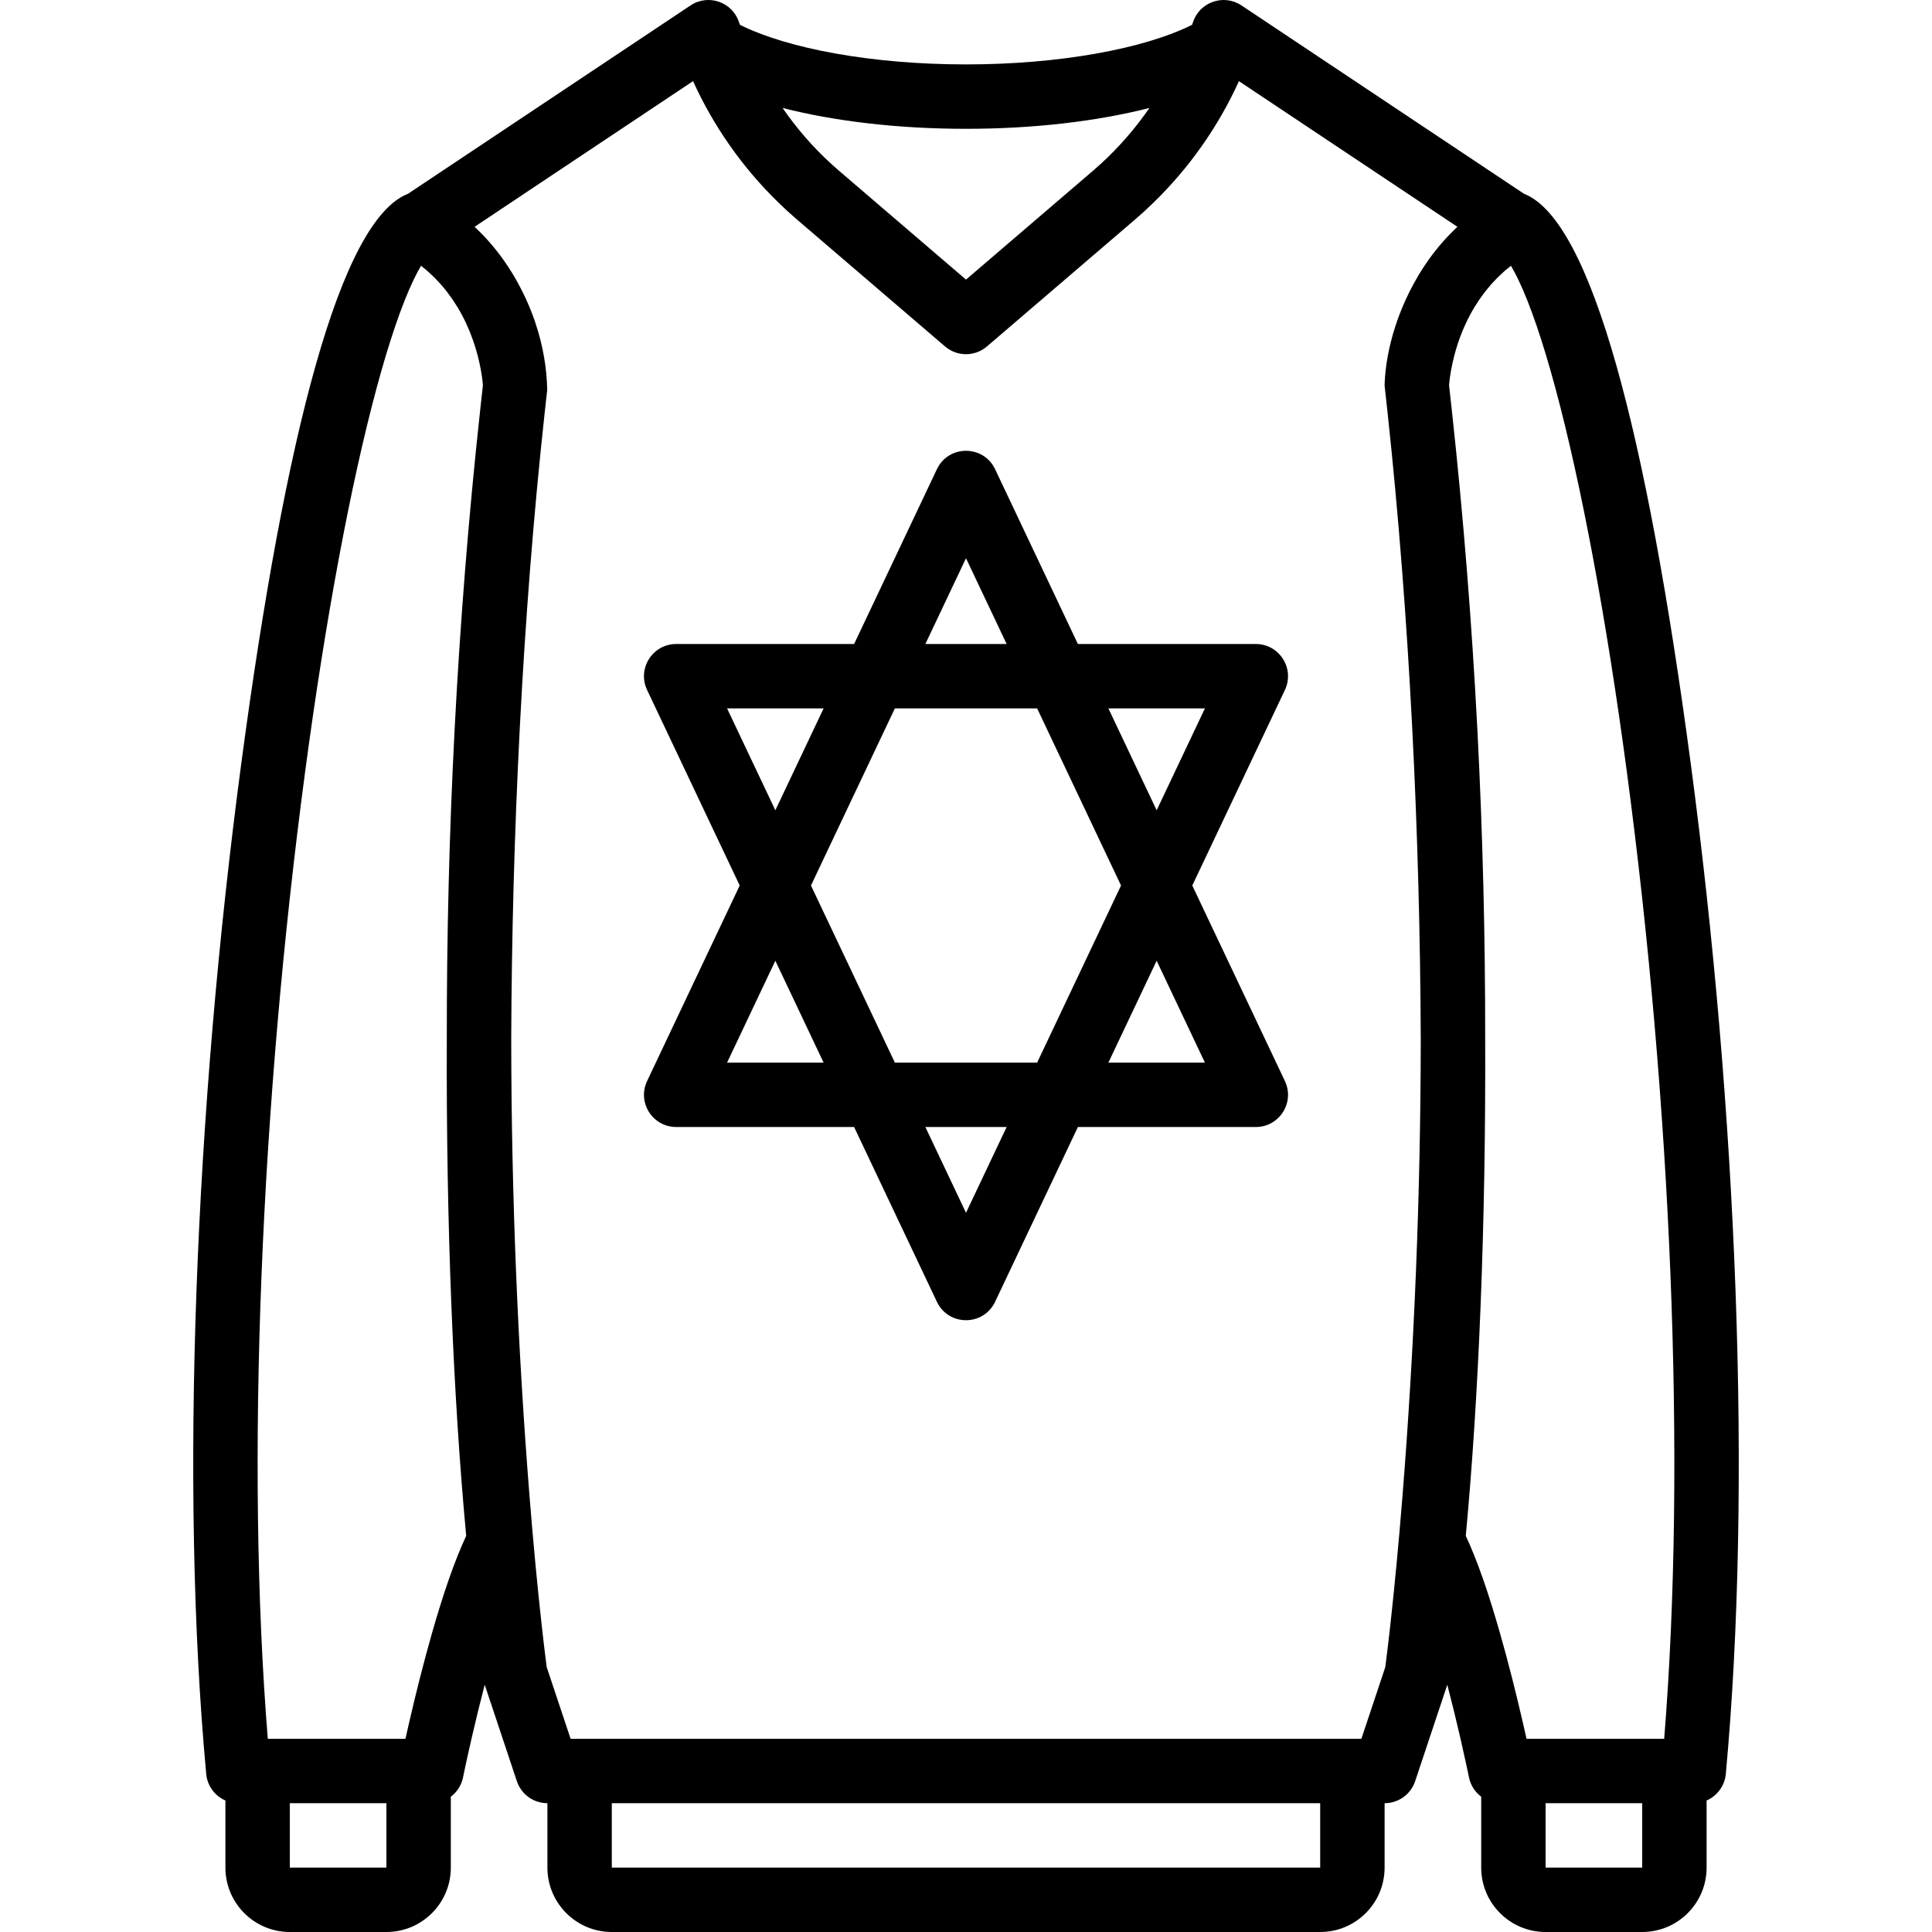 <?xml version="1.0" encoding="iso-8859-1"?>
<!-- Uploaded to: SVG Repo, www.svgrepo.com, Generator: SVG Repo Mixer Tools -->
<svg fill="#000000" height="800px" width="800px" version="1.1" id="Layer_1" xmlns="http://www.w3.org/2000/svg" xmlns:xlink="http://www.w3.org/1999/xlink" 
	 viewBox="0 0 512.004 512.004" xml:space="preserve">
<g transform="translate(1 1)">
	<g>
		<g>
			<path d="M447.061,201.297c-11.628-87.178-26.249-143.972-44.19-150.947L328.002,0.437c-4.682-3.121-11.051-0.936-12.829,4.403
				c-0.082,0.246-0.174,0.488-0.258,0.734c-12.678,6.341-35.116,10.497-59.913,10.497c-24.802,0-47.234-4.155-59.912-10.497
				c-0.084-0.245-0.176-0.487-0.258-0.734c-1.779-5.339-8.147-7.524-12.829-4.403l-74.87,49.913
				c-17.94,6.978-32.561,63.772-44.188,150.946c-12.227,91.666-16.342,191.622-9.297,267.827c0.294,3.185,2.318,5.82,5.089,7.03
				v17.784c0,9.423,7.643,17.067,17.067,17.067h25.6c9.423,0,17.067-7.643,17.067-17.067v-18.786
				c1.623-1.221,2.811-3.01,3.238-5.119c0.102-0.502,0.303-1.471,0.596-2.837c0.491-2.292,1.058-4.849,1.692-7.604
				c1.093-4.751,2.255-9.484,3.459-14.111l8.518,25.555c1.162,3.484,4.422,5.835,8.095,5.835v17.067
				c0,9.423,7.643,17.067,17.067,17.067h187.733c9.423,0,17.067-7.643,17.067-17.067v-17.067c3.673,0,6.934-2.35,8.095-5.835
				l8.519-25.557c1.204,4.627,2.366,9.361,3.46,14.112c0.634,2.755,1.201,5.312,1.692,7.604c0.293,1.367,0.495,2.335,0.596,2.837
				c0.427,2.109,1.615,3.897,3.237,5.119v18.786c0,9.423,7.643,17.067,17.067,17.067h25.6c9.423,0,17.067-7.643,17.067-17.067
				v-17.783c2.771-1.21,4.795-3.845,5.09-7.03C463.403,392.919,459.287,292.963,447.061,201.297z M255.002,33.137
				c17.857,0,34.734-1.977,48.611-5.532c-3.709,5.384-7.986,10.319-12.773,14.71c-0.705,0.645-1.42,1.282-2.147,1.905l-33.69,28.878
				L221.31,44.22c-0.726-0.622-1.439-1.258-2.144-1.902c-4.788-4.392-9.066-9.327-12.775-14.711
				C220.267,31.161,237.142,33.137,255.002,33.137z M75.802,493.937v-17.066h25.6v17.066H75.802z M113.459,431.882
				c-2.174,7.62-4.225,15.753-6.096,23.881c-0.322,1.398-0.627,2.748-0.915,4.041H69.97c-5.957-73.779-1.767-168.854,9.89-256.251
				c5.383-40.361,12.027-75.988,18.884-101.49c3.375-12.553,6.728-22.361,9.856-28.893c0.69-1.441,1.354-2.689,1.978-3.735
				c0.518,0.405,1.032,0.812,1.524,1.238c0.082,0.071,0.159,0.146,0.24,0.217c0.499,0.439,0.983,0.891,1.456,1.352
				c0.163,0.159,0.324,0.32,0.485,0.482c0.429,0.433,0.846,0.875,1.254,1.326c0.11,0.122,0.224,0.24,0.333,0.364
				c0.494,0.561,0.971,1.137,1.433,1.725c0.125,0.159,0.245,0.323,0.367,0.484c0.349,0.457,0.688,0.922,1.018,1.395
				c0.133,0.191,0.268,0.382,0.398,0.576c0.406,0.602,0.801,1.212,1.178,1.837c0.016,0.027,0.034,0.052,0.05,0.079
				c1.675,2.791,3.011,5.724,4.056,8.713c0.703,2.012,1.276,4.048,1.718,6.087c0.559,2.58,0.814,4.6,0.891,5.797
				c-0.095,0.835-0.182,1.669-0.276,2.503c-0.141,1.266-0.281,2.534-0.419,3.804c-6.23,57.084-8.931,113.259-8.874,167.061
				c-0.187,49.123,1.703,94.85,5.143,131.553C119.516,412.472,116.497,421.234,113.459,431.882z M348.868,493.937H161.135v-17.067
				h187.733V493.937z M366.408,438.534c-0.12,0.956-0.217,1.714-0.29,2.269l-6.334,19.001h-2.383h-204.8h-2.383l-6.334-19.001
				c-0.073-0.555-0.171-1.313-0.29-2.269c-0.319-2.552-0.676-5.569-1.06-9.034c-1.102-9.926-2.204-21.43-3.234-34.372
				c-3.049-38.322-4.78-78.833-4.82-120.799c0.21-53.594,2.918-111.296,8.825-165.558c0.145-1.325,0.291-2.65,0.44-3.976
				c0.091-0.807,0.179-1.616,0.271-2.422c-0.086-5.371-0.994-11.48-3.16-17.901c-1.401-4.155-3.324-8.44-5.907-12.745
				c-0.473-0.788-0.969-1.559-1.475-2.323c-0.113-0.171-0.228-0.341-0.343-0.511c-1.028-1.515-2.123-2.979-3.288-4.389
				c-0.134-0.162-0.269-0.324-0.405-0.485c-0.589-0.697-1.189-1.386-1.813-2.056c-0.017-0.018-0.035-0.036-0.053-0.055
				c-0.605-0.648-1.231-1.279-1.869-1.9c-0.158-0.154-0.317-0.308-0.478-0.461c-0.154-0.147-0.303-0.298-0.459-0.443l57.9-38.6
				c5.466,12.048,13.156,22.976,22.668,32.218c0.033,0.032,0.066,0.065,0.099,0.097c0.652,0.631,1.313,1.254,1.981,1.87
				c0.148,0.137,0.294,0.277,0.443,0.413c0.771,0.702,1.551,1.394,2.344,2.074l0.001,0.001c0,0,0,0,0,0l39.244,33.638
				c3.196,2.739,7.911,2.739,11.107,0L299.8,57.178c0.792-0.679,1.572-1.372,2.342-2.073c0.155-0.141,0.306-0.286,0.46-0.428
				c0.662-0.609,1.316-1.226,1.961-1.851c0.039-0.038,0.078-0.077,0.117-0.115c9.507-9.24,17.193-20.164,22.656-32.206l57.9,38.6
				c-0.161,0.15-0.315,0.305-0.473,0.457c-0.15,0.143-0.299,0.287-0.447,0.431c-1.326,1.291-2.582,2.641-3.767,4.045
				c-0.125,0.148-0.249,0.297-0.372,0.446c-1.177,1.424-2.283,2.902-3.32,4.432c-0.104,0.154-0.208,0.308-0.311,0.463
				c-0.512,0.771-1.014,1.551-1.492,2.347c-3.741,6.233-6.11,12.426-7.496,18.021c-1.051,4.241-1.539,8.138-1.622,11.443
				c0.061,0.534,0.119,1.07,0.179,1.605c0.201,1.788,0.395,3.575,0.589,5.361c5.898,54.714,8.602,112.529,8.816,166.112
				c-0.038,42.049-1.768,82.549-4.816,120.86c-1.03,12.942-2.133,24.446-3.234,34.372
				C367.084,432.965,366.728,435.982,366.408,438.534z M387.449,406.027c3.444-36.742,5.334-82.525,5.143-131.706
				c0.052-53.661-2.64-109.68-8.841-166.606c-0.169-1.562-0.341-3.121-0.515-4.677c-0.072-0.645-0.14-1.288-0.213-1.933
				c0.077-1.197,0.332-3.217,0.891-5.797c0.139-0.641,0.29-1.281,0.454-1.921c1.133-4.421,2.873-8.8,5.32-12.879
				c0.032-0.054,0.067-0.105,0.099-0.158c0.358-0.591,0.732-1.17,1.115-1.74c0.14-0.208,0.284-0.412,0.427-0.617
				c0.317-0.454,0.644-0.9,0.978-1.34c0.134-0.176,0.264-0.354,0.401-0.528c0.456-0.58,0.927-1.148,1.414-1.703
				c0.12-0.136,0.246-0.267,0.368-0.402c0.394-0.436,0.799-0.864,1.213-1.283c0.169-0.171,0.339-0.34,0.511-0.508
				c0.458-0.447,0.928-0.883,1.411-1.31c0.095-0.084,0.185-0.171,0.281-0.254c0.49-0.424,1.002-0.829,1.516-1.232
				c0.624,1.046,1.288,2.295,1.978,3.736c3.128,6.532,6.481,16.34,9.856,28.893c6.857,25.502,13.501,61.129,18.884,101.49
				c11.657,87.398,15.847,182.472,9.89,256.251h-36.479c-0.288-1.293-0.593-2.642-0.915-4.041
				c-1.871-8.128-3.922-16.261-6.096-23.881C393.507,421.234,390.488,412.472,387.449,406.027z M408.602,493.937v-17.066h25.6
				v17.066H408.602z"/>
			<path d="M331.802,169.671h-47.147l-21.941-46.32c-3.082-6.507-12.341-6.507-15.424,0l-21.941,46.32h-47.147
				c-6.264,0-10.394,6.525-7.712,12.186l24.543,51.814l-24.543,51.814c-2.682,5.661,1.447,12.186,7.712,12.186h47.147l21.941,46.32
				c3.082,6.507,12.341,6.507,15.424,0l21.941-46.32h47.147c6.264,0,10.394-6.525,7.712-12.186l-24.543-51.814l24.543-51.814
				C342.195,176.196,338.066,169.671,331.802,169.671z M255.002,146.938l10.768,22.733h-21.536L255.002,146.938z M273.854,186.737
				l22.232,46.933l-22.232,46.933h-37.705l-22.232-46.933l22.232-46.933H273.854z M191.686,186.737h25.579l-12.789,27
				L191.686,186.737z M191.686,280.604l12.789-27l12.789,27H191.686z M255.002,320.404l-10.768-22.733h21.536L255.002,320.404z
				 M318.317,280.604h-25.579l12.789-27L318.317,280.604z M305.528,213.737l-12.789-27h25.579L305.528,213.737z"/>
		</g>
	</g>
</g>
</svg>